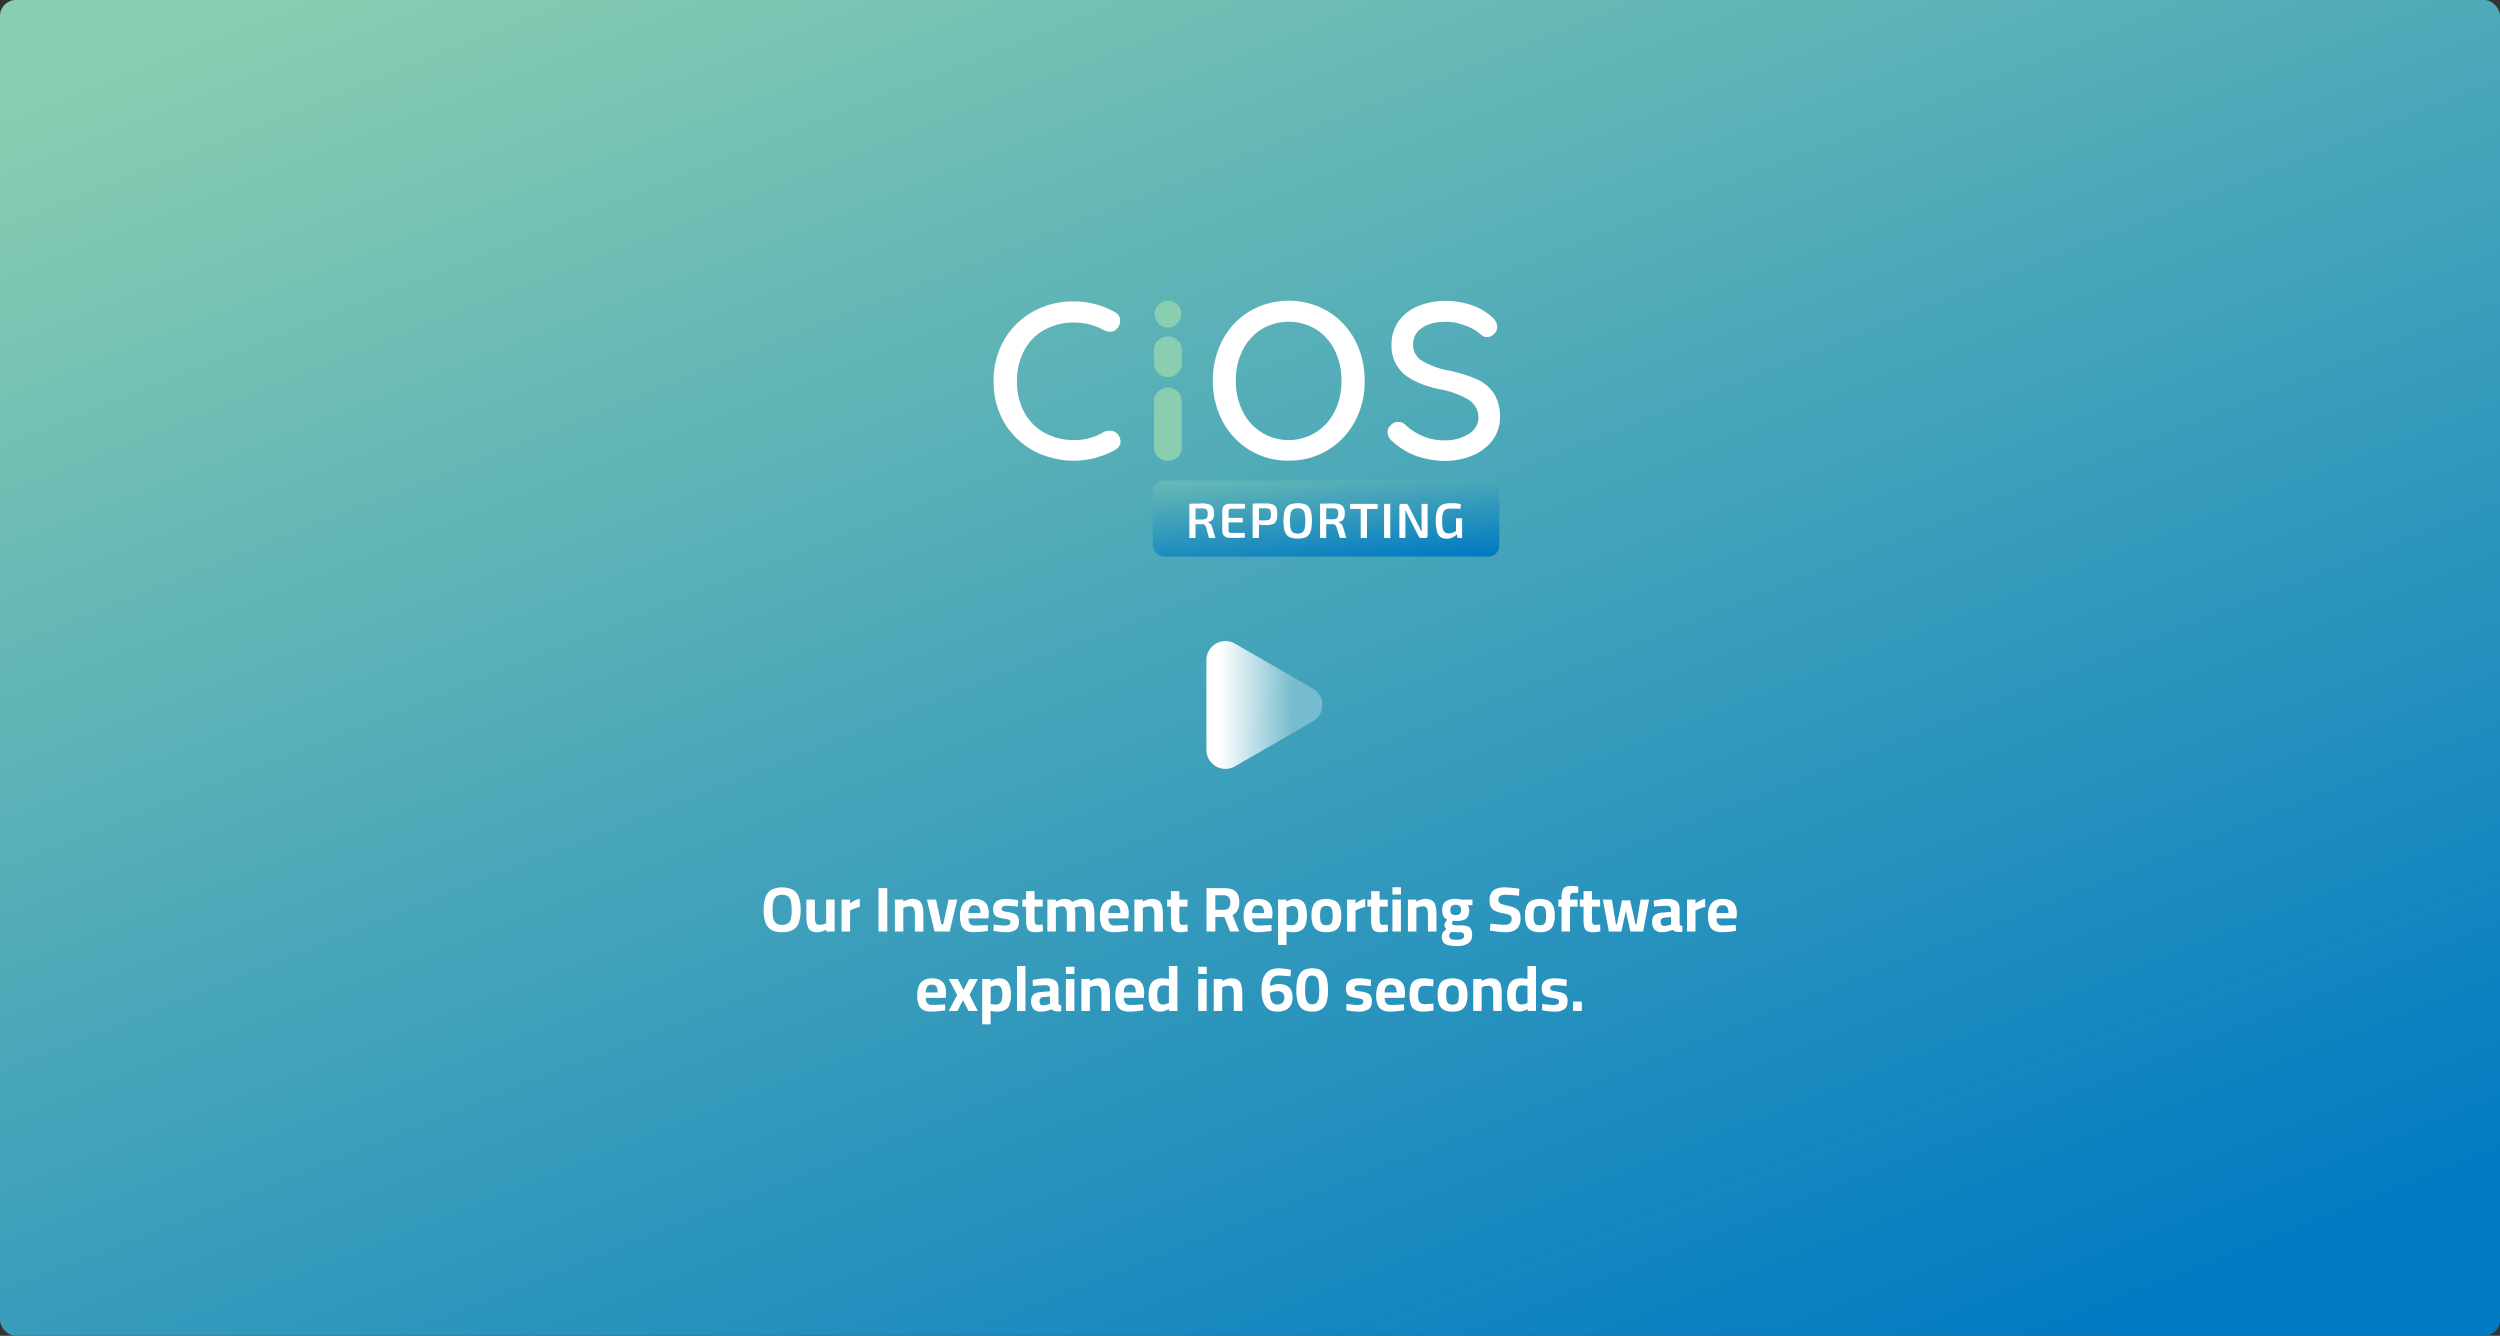 <svg xmlns="http://www.w3.org/2000/svg" xmlns:xlink="http://www.w3.org/1999/xlink" width="1574" height="841" viewBox="0 0 1574 841">
  <rect x="0" y="0" width="1574" height="841" fill="#333333" stroke="none"/>
  <defs>
    <linearGradient id="linear-gradient" x1="0.094" x2="0.842" y2="1" gradientUnits="objectBoundingBox">
      <stop offset="0" stop-color="#8aceb1"/>
      <stop offset="1" stop-color="#007ac2"/>
    </linearGradient>
    <linearGradient id="linear-gradient-2" x1="0.497" y1="12.61" x2="0.497" y2="13.696" xlink:href="#linear-gradient"/>
    <linearGradient id="linear-gradient-3" x1="0.084" y1="-0.469" x2="0.953" y2="1.556" gradientUnits="objectBoundingBox">
      <stop offset="0" stop-color="#8aceb1"/>
      <stop offset="0.76" stop-color="#007ac2"/>
    </linearGradient>
    <linearGradient id="linear-gradient-4" x1="0.5" y1="0.893" x2="0.5" y2="0.252" gradientUnits="objectBoundingBox">
      <stop offset="0" stop-color="#fff"/>
      <stop offset="1" stop-color="#fff" stop-opacity="0.29"/>
    </linearGradient>
  </defs>
  <g id="Gruppe_9364" data-name="Gruppe 9364" transform="translate(-171.951 -5952.947)">
    <g id="Gruppe_9305" data-name="Gruppe 9305">
      <rect id="Rechteck_7985" data-name="Rechteck 7985" width="1574" height="841" rx="10" transform="translate(171.951 5952.947)" fill="url(#linear-gradient)"/>
      <path id="Pfad_8247" data-name="Pfad 8247" d="M143.44,52.44a13.262,13.262,0,0,1-6.9-1.54,8.552,8.552,0,0,1-3.64-4.66,23.717,23.717,0,0,1-1.1-7.8,24.232,24.232,0,0,1,1.1-7.88,8.838,8.838,0,0,1,3.64-4.76,15.678,15.678,0,0,1,13.8,0,8.838,8.838,0,0,1,3.64,4.76,24.233,24.233,0,0,1,1.1,7.88,24.01,24.01,0,0,1-1.1,7.88,8.365,8.365,0,0,1-3.64,4.62A13.551,13.551,0,0,1,143.44,52.44Zm0-4.64a6.1,6.1,0,0,0,3.82-1.02A5.131,5.131,0,0,0,149,43.66a26.017,26.017,0,0,0,.44-5.22,25.51,25.51,0,0,0-.46-5.26,5.693,5.693,0,0,0-1.74-3.24,7.079,7.079,0,0,0-7.58,0,5.73,5.73,0,0,0-1.78,3.24,24.479,24.479,0,0,0-.48,5.26,24.394,24.394,0,0,0,.46,5.16,5.393,5.393,0,0,0,1.76,3.14A5.93,5.93,0,0,0,143.44,47.8Zm21.88,4.64a6.438,6.438,0,0,1-4.02-1.1,5.937,5.937,0,0,1-2-3.34,22.979,22.979,0,0,1-.58-5.64V31.92h5.32v10.2a20.165,20.165,0,0,0,.22,3.36,2.712,2.712,0,0,0,.9,1.76,3.178,3.178,0,0,0,1.96.52,8.13,8.13,0,0,0,2.32-.32,10.856,10.856,0,0,0,1.72-.64V31.92h5.32V52H171.2V50.76a16.577,16.577,0,0,1-2.7,1.22A9.821,9.821,0,0,1,165.32,52.44ZM180.88,52V31.92h5.32v2.36a16.042,16.042,0,0,1,1.68-1.1,19.528,19.528,0,0,1,2.18-1.08,9.312,9.312,0,0,1,2.26-.66V36.6a13.869,13.869,0,0,0-2.2.54q-1.16.38-2.18.82t-1.74.8V52Zm23.24,0V24.68h5.52V52Zm10.28,0V31.92h5.32V33.2a10.6,10.6,0,0,1,1.56-.78,16.56,16.56,0,0,1,1.94-.66,7.466,7.466,0,0,1,1.98-.28,8.079,8.079,0,0,1,4.34.98,5.357,5.357,0,0,1,2.18,3.2,22.177,22.177,0,0,1,.64,5.94V52H227V41.88a18.574,18.574,0,0,0-.24-3.34,2.993,2.993,0,0,0-.92-1.82,3.083,3.083,0,0,0-2-.56,8.492,8.492,0,0,0-1.5.14,10.01,10.01,0,0,0-1.48.38,7.524,7.524,0,0,0-1.14.48V52Zm24.96,0L234.6,31.92h5.72l3.36,15.56h1.16l3.44-15.56h5.4L248.92,52Zm24.92.44a10.521,10.521,0,0,1-5.26-1.12,6.277,6.277,0,0,1-2.78-3.4,16.713,16.713,0,0,1-.84-5.72,14.935,14.935,0,0,1,1.06-6.08,7.273,7.273,0,0,1,3.1-3.5,10.208,10.208,0,0,1,5.04-1.14q4.44,0,6.7,2.24t2.26,7.08l-.24,2.96H260.76a5.546,5.546,0,0,0,.92,3.36,3.651,3.651,0,0,0,3.04,1.12q1.24,0,2.72-.06t2.94-.14q1.46-.08,2.5-.16L273,51.6q-1,.16-2.52.36t-3.14.34Q265.72,52.44,264.28,52.44Zm-3.52-12.08h7.48a6.274,6.274,0,0,0-.86-3.8,3.343,3.343,0,0,0-2.78-1.08,3.6,3.6,0,0,0-2.86,1.12A5.7,5.7,0,0,0,260.76,40.36Zm23.56,12.08q-1.32,0-2.82-.14t-2.8-.34q-1.3-.2-2.22-.4l.16-3.96q1.04.12,2.34.28t2.56.26q1.26.1,2.06.1a8.158,8.158,0,0,0,1.98-.2,2.256,2.256,0,0,0,1.18-.66,1.986,1.986,0,0,0,.4-1.34,1.459,1.459,0,0,0-.34-1.04,2.836,2.836,0,0,0-1.28-.62,26,26,0,0,0-2.74-.54,15.732,15.732,0,0,1-3.7-.92,4.212,4.212,0,0,1-2.14-1.78,6.459,6.459,0,0,1-.68-3.22,6.214,6.214,0,0,1,1.08-3.88,5.77,5.77,0,0,1,2.88-1.98,12.719,12.719,0,0,1,3.92-.58q1.4,0,2.88.14t2.8.34q1.32.2,2.2.4l-.16,4.04q-1-.16-2.32-.3t-2.62-.22q-1.3-.08-2.18-.08a6.785,6.785,0,0,0-1.64.18,2.22,2.22,0,0,0-1.1.58,1.683,1.683,0,0,0-.38,1.2,1.333,1.333,0,0,0,.32.92,2.628,2.628,0,0,0,1.22.62,20.079,20.079,0,0,0,2.62.5,16.024,16.024,0,0,1,3.96,1,4.264,4.264,0,0,1,2.14,1.84,6.743,6.743,0,0,1,.66,3.24q0,3.64-2.14,5.1A10.768,10.768,0,0,1,284.32,52.44Zm18.8.04a8.42,8.42,0,0,1-3.56-.64,3.751,3.751,0,0,1-1.94-2.22,13.308,13.308,0,0,1-.58-4.42V36.36h-2.36V31.92h2.36V26.6h5.32v5.32h5.12v4.44h-5.12V43.8a16.421,16.421,0,0,0,.14,2.44,1.837,1.837,0,0,0,.62,1.24,2.469,2.469,0,0,0,1.48.36q.28,0,.84-.04l1.12-.08q.56-.04.92-.08l.16,4.28q-.96.16-2.3.36A15.571,15.571,0,0,1,303.12,52.48Zm7.32-.48V31.92h5.32V33.2a14.809,14.809,0,0,1,2.48-1.14,8.5,8.5,0,0,1,2.96-.58,7.65,7.65,0,0,1,3,.5,4.858,4.858,0,0,1,1.92,1.46,12.632,12.632,0,0,1,1.8-.88,17.516,17.516,0,0,1,2.36-.76,10.212,10.212,0,0,1,2.48-.32,8.153,8.153,0,0,1,4.52,1.04,5.431,5.431,0,0,1,2.16,3.26,22.787,22.787,0,0,1,.6,5.78V52h-5.32V42.04a21,21,0,0,0-.22-3.38,3.213,3.213,0,0,0-.88-1.9,2.859,2.859,0,0,0-1.98-.6,8.26,8.26,0,0,0-2.28.32,10.556,10.556,0,0,0-1.76.64,14.265,14.265,0,0,1,.3,2.16q.1,1.32.1,2.76V52h-5.32V42.12a21.7,21.7,0,0,0-.22-3.44,3.17,3.17,0,0,0-.9-1.92,2.872,2.872,0,0,0-1.96-.6,7.5,7.5,0,0,0-2.18.32,9.446,9.446,0,0,0-1.66.64V52Zm41.96.44a10.521,10.521,0,0,1-5.26-1.12,6.277,6.277,0,0,1-2.78-3.4,16.714,16.714,0,0,1-.84-5.72,14.936,14.936,0,0,1,1.06-6.08,7.273,7.273,0,0,1,3.1-3.5,10.208,10.208,0,0,1,5.04-1.14q4.44,0,6.7,2.24t2.26,7.08l-.24,2.96H348.88a5.546,5.546,0,0,0,.92,3.36,3.651,3.651,0,0,0,3.04,1.12q1.24,0,2.72-.06t2.94-.14q1.46-.08,2.5-.16l.12,3.72q-1,.16-2.52.36t-3.14.34Q353.84,52.44,352.4,52.44Zm-3.52-12.08h7.48a6.274,6.274,0,0,0-.86-3.8,3.343,3.343,0,0,0-2.78-1.08,3.6,3.6,0,0,0-2.86,1.12A5.7,5.7,0,0,0,348.88,40.36ZM365.2,52V31.92h5.32V33.2a10.6,10.6,0,0,1,1.56-.78,16.562,16.562,0,0,1,1.94-.66,7.467,7.467,0,0,1,1.98-.28,8.079,8.079,0,0,1,4.34.98,5.357,5.357,0,0,1,2.18,3.2,22.177,22.177,0,0,1,.64,5.94V52H377.8V41.88a18.574,18.574,0,0,0-.24-3.34,2.993,2.993,0,0,0-.92-1.82,3.083,3.083,0,0,0-2-.56,8.492,8.492,0,0,0-1.5.14,10.009,10.009,0,0,0-1.48.38,7.524,7.524,0,0,0-1.14.48V52Zm29.08.48a8.42,8.42,0,0,1-3.56-.64,3.751,3.751,0,0,1-1.94-2.22,13.308,13.308,0,0,1-.58-4.42V36.36h-2.36V31.92h2.36V26.6h5.32v5.32h5.12v4.44h-5.12V43.8a16.421,16.421,0,0,0,.14,2.44,1.837,1.837,0,0,0,.62,1.24,2.469,2.469,0,0,0,1.48.36q.28,0,.84-.04l1.12-.08q.56-.04.92-.08l.16,4.28q-.96.16-2.3.36A15.571,15.571,0,0,1,394.28,52.48ZM410.64,52V24.68h10.68a15.646,15.646,0,0,1,5.5.84,6.172,6.172,0,0,1,3.32,2.8,10.9,10.9,0,0,1,1.1,5.32,10.623,10.623,0,0,1-1.06,4.98,6.5,6.5,0,0,1-3.22,2.98L431.24,52h-5.8l-3.6-9.16h-5.68V52Zm5.52-13.68h5.28a4.527,4.527,0,0,0,2.44-.58,3.226,3.226,0,0,0,1.32-1.64,6.822,6.822,0,0,0,.4-2.42,4.784,4.784,0,0,0-1.04-3.36,4.225,4.225,0,0,0-3.24-1.12h-5.16Zm26.72,14.12a10.521,10.521,0,0,1-5.26-1.12,6.277,6.277,0,0,1-2.78-3.4A16.714,16.714,0,0,1,434,42.2a14.936,14.936,0,0,1,1.06-6.08,7.273,7.273,0,0,1,3.1-3.5,10.208,10.208,0,0,1,5.04-1.14q4.44,0,6.7,2.24t2.26,7.08l-.24,2.96H439.36a5.546,5.546,0,0,0,.92,3.36,3.651,3.651,0,0,0,3.04,1.12q1.24,0,2.72-.06t2.94-.14q1.46-.08,2.5-.16l.12,3.72q-1,.16-2.52.36t-3.14.34Q444.32,52.44,442.88,52.44Zm-3.52-12.08h7.48a6.274,6.274,0,0,0-.86-3.8,3.343,3.343,0,0,0-2.78-1.08,3.6,3.6,0,0,0-2.86,1.12A5.7,5.7,0,0,0,439.36,40.36Zm16.32,20.08V31.92h5.28L461,33.2a12.753,12.753,0,0,1,3.28-1.44,7.249,7.249,0,0,1,1.96-.28q4.04,0,5.8,2.58t1.76,7.82a17.46,17.46,0,0,1-.88,6.08,6.265,6.265,0,0,1-2.82,3.4,10.455,10.455,0,0,1-5.1,1.08,15.87,15.87,0,0,1-2.16-.16q-1.16-.16-1.84-.32v8.48ZM464.16,48a4.158,4.158,0,0,0,2.52-.68,3.664,3.664,0,0,0,1.3-2.06,13.468,13.468,0,0,0,.38-3.5q0-3.28-.9-4.54a2.978,2.978,0,0,0-2.58-1.26,6.28,6.28,0,0,0-1.36.16,12.068,12.068,0,0,0-1.4.4A7.8,7.8,0,0,0,461,37V47.72q.48.04,1.38.16A13.457,13.457,0,0,0,464.16,48Zm21.92,4.44a11.433,11.433,0,0,1-5.46-1.12,6.486,6.486,0,0,1-2.98-3.46,16.8,16.8,0,0,1-.92-6.06,15.149,15.149,0,0,1,.96-5.86,6.581,6.581,0,0,1,3.04-3.36,13.658,13.658,0,0,1,10.74,0,6.7,6.7,0,0,1,3.04,3.36,14.872,14.872,0,0,1,.98,5.86,16.8,16.8,0,0,1-.92,6.06,6.486,6.486,0,0,1-2.98,3.46A11.533,11.533,0,0,1,486.08,52.44Zm0-4.4a4.229,4.229,0,0,0,2.52-.62,3.218,3.218,0,0,0,1.14-2,17.645,17.645,0,0,0,.3-3.62,13.6,13.6,0,0,0-.36-3.5,3.127,3.127,0,0,0-1.2-1.86,5.38,5.38,0,0,0-4.78,0,3.089,3.089,0,0,0-1.22,1.86,13.6,13.6,0,0,0-.36,3.5,17.645,17.645,0,0,0,.3,3.62,3.218,3.218,0,0,0,1.14,2A4.229,4.229,0,0,0,486.08,48.04ZM499.12,52V31.92h5.32v2.36a16.046,16.046,0,0,1,1.68-1.1,19.528,19.528,0,0,1,2.18-1.08,9.312,9.312,0,0,1,2.26-.66V36.6a13.869,13.869,0,0,0-2.2.54q-1.16.38-2.18.82t-1.74.8V52Zm21.24.48a8.42,8.42,0,0,1-3.56-.64,3.751,3.751,0,0,1-1.94-2.22,13.308,13.308,0,0,1-.58-4.42V36.36h-2.36V31.92h2.36V26.6h5.32v5.32h5.12v4.44H519.6V43.8a16.42,16.42,0,0,0,.14,2.44,1.837,1.837,0,0,0,.62,1.24,2.469,2.469,0,0,0,1.48.36q.28,0,.84-.04l1.12-.08q.56-.04.92-.08l.16,4.28q-.96.16-2.3.36A15.572,15.572,0,0,1,520.36,52.48Zm7.32-.48V31.92H533V52Zm0-23.28V24.16h5.36v4.56ZM537.44,52V31.92h5.32V33.2a10.594,10.594,0,0,1,1.56-.78,16.562,16.562,0,0,1,1.94-.66,7.466,7.466,0,0,1,1.98-.28,8.079,8.079,0,0,1,4.34.98,5.357,5.357,0,0,1,2.18,3.2,22.179,22.179,0,0,1,.64,5.94V52h-5.36V41.88a18.577,18.577,0,0,0-.24-3.34,2.993,2.993,0,0,0-.92-1.82,3.083,3.083,0,0,0-2-.56,8.491,8.491,0,0,0-1.5.14,10.011,10.011,0,0,0-1.48.38,7.525,7.525,0,0,0-1.14.48V52Zm30.96,9.16a24.934,24.934,0,0,1-5.34-.48,5.745,5.745,0,0,1-3.22-1.74,6.365,6.365,0,0,1-.78-5.48,4.635,4.635,0,0,1,.96-1.54,12.565,12.565,0,0,1,1.66-1.48,2.759,2.759,0,0,1-.9-1.18,4.209,4.209,0,0,1-.34-1.7,3.147,3.147,0,0,1,.58-1.42,18.729,18.729,0,0,1,1.14-1.66,5.323,5.323,0,0,1-1.52-1.06,5.2,5.2,0,0,1-1.18-1.9,8.72,8.72,0,0,1-.46-3.08q0-3.8,2.18-5.38a10.481,10.481,0,0,1,6.22-1.58,17.01,17.01,0,0,1,2.24.16q1.2.16,1.92.32l6.52-.12v3.6l-3.04-.04a5.446,5.446,0,0,1,.66,1.22,4.858,4.858,0,0,1,.3,1.82,8.153,8.153,0,0,1-.94,4.28,4.86,4.86,0,0,1-2.82,2.1,16.438,16.438,0,0,1-4.76.58,8.771,8.771,0,0,1-.88-.06l-.92-.1q-.16.4-.32.9a2.755,2.755,0,0,0-.16.7.978.978,0,0,0,.34.8,2.81,2.81,0,0,0,1.4.38q1.06.1,3.22.1a16.014,16.014,0,0,1,4.54.52,3.9,3.9,0,0,1,2.42,1.84,7.871,7.871,0,0,1,.72,3.72,5.918,5.918,0,0,1-2.5,5.26A12.222,12.222,0,0,1,568.4,61.16Zm-.28-3.96a8.142,8.142,0,0,0,3.58-.58,1.987,1.987,0,0,0,1.1-1.9,2.448,2.448,0,0,0-.38-1.52,1.921,1.921,0,0,0-1.26-.62,16.065,16.065,0,0,0-2.4-.14q-.4,0-.96-.02l-1.14-.04q-.58-.02-1.04-.06t-.66-.04a4.293,4.293,0,0,0-1.2,1.1,2.461,2.461,0,0,0-.32,1.34,2.244,2.244,0,0,0,.44,1.46,2.584,2.584,0,0,0,1.46.78A12.686,12.686,0,0,0,568.12,57.2Zm-.68-15.56a3.752,3.752,0,0,0,2.62-.74,3.279,3.279,0,0,0,.78-2.46,3.352,3.352,0,0,0-.78-2.48,3.684,3.684,0,0,0-2.62-.76,3.55,3.55,0,0,0-2.54.76,3.352,3.352,0,0,0-.78,2.48,3.279,3.279,0,0,0,.78,2.46A3.614,3.614,0,0,0,567.44,41.64Zm31.32,10.8q-1.52,0-3.32-.18t-3.5-.44q-1.7-.26-2.9-.46L589.4,47q1.24.16,2.88.34t3.26.3q1.62.12,2.82.12a5.017,5.017,0,0,0,3.32-.9,3.535,3.535,0,0,0,1.04-2.82,2.446,2.446,0,0,0-1.92-2.66,21.3,21.3,0,0,0-3-.74,23.839,23.839,0,0,1-5.18-1.48,5.921,5.921,0,0,1-2.88-2.48,8.725,8.725,0,0,1-.9-4.28A8.91,8.91,0,0,1,590,27.5a6.338,6.338,0,0,1,3.32-2.54,15.317,15.317,0,0,1,5.08-.76q1.32,0,3.02.14t3.36.34q1.66.2,2.82.44l-.24,4.4q-1.2-.16-2.78-.3t-3.12-.26q-1.54-.12-2.62-.12a6.167,6.167,0,0,0-3.36.72,2.584,2.584,0,0,0-1.08,2.32,3.025,3.025,0,0,0,.48,1.84,3.349,3.349,0,0,0,1.62,1.04,28.315,28.315,0,0,0,3.14.84,32.7,32.7,0,0,1,4.02,1.12,9.014,9.014,0,0,1,2.68,1.44,4.909,4.909,0,0,1,1.5,2.16,9.823,9.823,0,0,1,.48,3.32,10.091,10.091,0,0,1-1.14,5.14,6.507,6.507,0,0,1-3.28,2.8A13.777,13.777,0,0,1,598.76,52.44Zm21.72,0a11.434,11.434,0,0,1-5.46-1.12,6.486,6.486,0,0,1-2.98-3.46,16.8,16.8,0,0,1-.92-6.06,15.148,15.148,0,0,1,.96-5.86,6.581,6.581,0,0,1,3.04-3.36,13.658,13.658,0,0,1,10.74,0,6.7,6.7,0,0,1,3.04,3.36,14.872,14.872,0,0,1,.98,5.86,16.8,16.8,0,0,1-.92,6.06,6.486,6.486,0,0,1-2.98,3.46A11.533,11.533,0,0,1,620.48,52.44Zm0-4.4a4.229,4.229,0,0,0,2.52-.62,3.218,3.218,0,0,0,1.14-2,17.643,17.643,0,0,0,.3-3.62,13.6,13.6,0,0,0-.36-3.5,3.127,3.127,0,0,0-1.2-1.86,5.38,5.38,0,0,0-4.78,0,3.089,3.089,0,0,0-1.22,1.86,13.6,13.6,0,0,0-.36,3.5,17.643,17.643,0,0,0,.3,3.62,3.218,3.218,0,0,0,1.14,2A4.229,4.229,0,0,0,620.48,48.04ZM634.16,52V36.36h-2V31.92h2V30.76a14.833,14.833,0,0,1,.54-4.48,3.8,3.8,0,0,1,1.86-2.32,7.832,7.832,0,0,1,3.56-.68q.64,0,1.54.06t1.74.14q.84.08,1.28.16l-.04,4.08q-.64,0-1.42-.02t-1.34-.02a3.091,3.091,0,0,0-1.42.28,1.554,1.554,0,0,0-.76.92,5.94,5.94,0,0,0-.22,1.84v1.2h4.8v4.44h-4.8V52Zm19.92.48a8.42,8.42,0,0,1-3.56-.64,3.751,3.751,0,0,1-1.94-2.22A13.308,13.308,0,0,1,648,45.2V36.36h-2.36V31.92H648V26.6h5.32v5.32h5.12v4.44h-5.12V43.8a16.42,16.42,0,0,0,.14,2.44,1.837,1.837,0,0,0,.62,1.24,2.469,2.469,0,0,0,1.48.36q.28,0,.84-.04l1.12-.08q.56-.04.92-.08l.16,4.28q-.96.16-2.3.36A15.572,15.572,0,0,1,654.08,52.48Zm9.88-.48-3.84-20.08h5.68l2.6,15.56h.6l3.24-15.12h5.12l3.36,15.12h.6l2.6-15.56h5.32L685.52,52h-8.04l-2.84-12.92L671.8,52Zm33.52.44a6.378,6.378,0,0,1-4.7-1.58,6.5,6.5,0,0,1-1.58-4.78,6.508,6.508,0,0,1,.8-3.5,4.58,4.58,0,0,1,2.38-1.84,13.317,13.317,0,0,1,3.86-.7l4.88-.44V38.4a2.461,2.461,0,0,0-.72-2.02,3.321,3.321,0,0,0-2.12-.58q-1.12,0-2.58.08t-2.88.2q-1.42.12-2.46.24l-.16-3.76q1.04-.24,2.5-.5t3.06-.42q1.6-.16,2.96-.16a12.374,12.374,0,0,1,4.28.64,4.935,4.935,0,0,1,2.6,2.1,7.6,7.6,0,0,1,.88,3.94v9.16a1.142,1.142,0,0,0,.6.86,3.652,3.652,0,0,0,1.2.42l-.12,3.68q-.96.04-1.88.04a8.627,8.627,0,0,1-1.56-.12,4.492,4.492,0,0,1-1.58-.48,4.622,4.622,0,0,1-1.06-.76q-.64.28-1.72.64a18.133,18.133,0,0,1-2.34.6A13.545,13.545,0,0,1,697.48,52.44Zm1.28-3.96a8.56,8.56,0,0,0,1.6-.16,16.158,16.158,0,0,0,1.58-.38,9.475,9.475,0,0,0,1.18-.42v-4.6l-4.08.36a2.766,2.766,0,0,0-1.9.78,2.727,2.727,0,0,0-.58,1.86,2.948,2.948,0,0,0,.54,1.88A1.991,1.991,0,0,0,698.76,48.48ZM713.16,52V31.92h5.32v2.36a16.039,16.039,0,0,1,1.68-1.1,19.528,19.528,0,0,1,2.18-1.08,9.312,9.312,0,0,1,2.26-.66V36.6a13.868,13.868,0,0,0-2.2.54q-1.16.38-2.18.82t-1.74.8V52Zm22.08.44a10.521,10.521,0,0,1-5.26-1.12,6.277,6.277,0,0,1-2.78-3.4,16.714,16.714,0,0,1-.84-5.72,14.936,14.936,0,0,1,1.06-6.08,7.273,7.273,0,0,1,3.1-3.5,10.209,10.209,0,0,1,5.04-1.14q4.44,0,6.7,2.24t2.26,7.08l-.24,2.96H731.72a5.546,5.546,0,0,0,.92,3.36,3.651,3.651,0,0,0,3.04,1.12q1.24,0,2.72-.06t2.94-.14q1.46-.08,2.5-.16l.12,3.72q-1,.16-2.52.36t-3.14.34Q736.68,52.44,735.24,52.44Zm-3.52-12.08h7.48a6.274,6.274,0,0,0-.86-3.8,3.343,3.343,0,0,0-2.78-1.08,3.6,3.6,0,0,0-2.86,1.12A5.7,5.7,0,0,0,731.72,40.36ZM237.38,102.44a10.521,10.521,0,0,1-5.26-1.12,6.277,6.277,0,0,1-2.78-3.4,16.714,16.714,0,0,1-.84-5.72,14.936,14.936,0,0,1,1.06-6.08,7.273,7.273,0,0,1,3.1-3.5,10.208,10.208,0,0,1,5.04-1.14q4.44,0,6.7,2.24t2.26,7.08l-.24,2.96H233.86a5.546,5.546,0,0,0,.92,3.36,3.651,3.651,0,0,0,3.04,1.12q1.24,0,2.72-.06t2.94-.14q1.46-.08,2.5-.16l.12,3.72q-1,.16-2.52.36t-3.14.34Q238.82,102.44,237.38,102.44Zm-3.52-12.08h7.48a6.274,6.274,0,0,0-.86-3.8,3.343,3.343,0,0,0-2.78-1.08,3.6,3.6,0,0,0-2.86,1.12A5.7,5.7,0,0,0,233.86,90.36ZM248.3,102l5.36-10L248.3,81.92h5.76l3.56,6.96,3.6-6.96h5.44l-5.24,9.96,5.2,10.12h-5.8l-3.56-6.72L253.82,102Zm21.08,8.44V81.92h5.28l.04,1.28a12.753,12.753,0,0,1,3.28-1.44,7.249,7.249,0,0,1,1.96-.28q4.04,0,5.8,2.58t1.76,7.82a17.46,17.46,0,0,1-.88,6.08,6.265,6.265,0,0,1-2.82,3.4,10.455,10.455,0,0,1-5.1,1.08,15.87,15.87,0,0,1-2.16-.16q-1.16-.16-1.84-.32v8.48ZM277.86,98a4.158,4.158,0,0,0,2.52-.68,3.664,3.664,0,0,0,1.3-2.06,13.468,13.468,0,0,0,.38-3.5q0-3.28-.9-4.54a2.978,2.978,0,0,0-2.58-1.26,6.28,6.28,0,0,0-1.36.16,12.067,12.067,0,0,0-1.4.4,7.8,7.8,0,0,0-1.12.48V97.72q.48.04,1.38.16A13.456,13.456,0,0,0,277.86,98Zm13.44,4V73.72h5.32V102Zm15.12.44a6.378,6.378,0,0,1-4.7-1.58,8.035,8.035,0,0,1-.78-8.28,4.58,4.58,0,0,1,2.38-1.84,13.318,13.318,0,0,1,3.86-.7l4.88-.44V88.4a2.461,2.461,0,0,0-.72-2.02,3.321,3.321,0,0,0-2.12-.58q-1.12,0-2.58.08t-2.88.2q-1.42.12-2.46.24l-.16-3.76q1.04-.24,2.5-.5t3.06-.42q1.6-.16,2.96-.16a12.373,12.373,0,0,1,4.28.64,4.935,4.935,0,0,1,2.6,2.1,7.6,7.6,0,0,1,.88,3.94v9.16a1.142,1.142,0,0,0,.6.86,3.651,3.651,0,0,0,1.2.42l-.12,3.68q-.96.04-1.88.04a8.627,8.627,0,0,1-1.56-.12,4.492,4.492,0,0,1-1.58-.48,4.622,4.622,0,0,1-1.06-.76q-.64.28-1.72.64a18.133,18.133,0,0,1-2.34.6A13.545,13.545,0,0,1,306.42,102.44Zm1.28-3.96a8.559,8.559,0,0,0,1.6-.16,16.156,16.156,0,0,0,1.58-.38,9.473,9.473,0,0,0,1.18-.42v-4.6l-4.08.36a2.765,2.765,0,0,0-1.9.78,2.727,2.727,0,0,0-.58,1.86,2.948,2.948,0,0,0,.54,1.88A1.991,1.991,0,0,0,307.7,98.48ZM322.1,102V81.92h5.32V102Zm0-23.28V74.16h5.36v4.56ZM331.86,102V81.92h5.32V83.2a10.6,10.6,0,0,1,1.56-.78,16.561,16.561,0,0,1,1.94-.66,7.466,7.466,0,0,1,1.98-.28,8.079,8.079,0,0,1,4.34.98,5.357,5.357,0,0,1,2.18,3.2,22.177,22.177,0,0,1,.64,5.94V102h-5.36V91.88a18.574,18.574,0,0,0-.24-3.34,2.993,2.993,0,0,0-.92-1.82,3.083,3.083,0,0,0-2-.56,8.492,8.492,0,0,0-1.5.14,10.009,10.009,0,0,0-1.48.38,7.523,7.523,0,0,0-1.14.48V102Zm30.24.44a10.521,10.521,0,0,1-5.26-1.12,6.277,6.277,0,0,1-2.78-3.4,16.714,16.714,0,0,1-.84-5.72,14.936,14.936,0,0,1,1.06-6.08,7.273,7.273,0,0,1,3.1-3.5,10.208,10.208,0,0,1,5.04-1.14q4.44,0,6.7,2.24t2.26,7.08l-.24,2.96H358.58a5.546,5.546,0,0,0,.92,3.36,3.651,3.651,0,0,0,3.04,1.12q1.24,0,2.72-.06t2.94-.14q1.46-.08,2.5-.16l.12,3.72q-1,.16-2.52.36t-3.14.34Q363.54,102.44,362.1,102.44Zm-3.52-12.08h7.48a6.274,6.274,0,0,0-.86-3.8,3.343,3.343,0,0,0-2.78-1.08,3.6,3.6,0,0,0-2.86,1.12A5.7,5.7,0,0,0,358.58,90.36Zm23.08,12.08a9.663,9.663,0,0,1-2.64-.34,5.716,5.716,0,0,1-2.1-1.08,6.079,6.079,0,0,1-1.52-1.94,10.587,10.587,0,0,1-.94-2.94,22.686,22.686,0,0,1-.32-4.06,17.053,17.053,0,0,1,.86-5.8,6.943,6.943,0,0,1,2.74-3.58,9.071,9.071,0,0,1,5-1.22,20.121,20.121,0,0,1,2.18.14q1.26.14,2.02.26V73.72h5.36V102h-5.28l-.04-1.16a13.971,13.971,0,0,1-1.46.7,13.815,13.815,0,0,1-1.9.64A7.77,7.77,0,0,1,381.66,102.44Zm1.36-4.48a6.894,6.894,0,0,0,1.46-.16,13.347,13.347,0,0,0,1.4-.38,8.331,8.331,0,0,0,1.06-.42V86.24a8.528,8.528,0,0,0-.96-.14q-.6-.06-1.24-.12t-1.16-.06a3.665,3.665,0,0,0-2.42.72,3.941,3.941,0,0,0-1.22,2.1,13.4,13.4,0,0,0-.36,3.34,14.219,14.219,0,0,0,.24,2.86,4.924,4.924,0,0,0,.7,1.8,2.627,2.627,0,0,0,1.1.94A3.455,3.455,0,0,0,383.02,97.96Zm22.4,4.04V81.92h5.32V102Zm0-23.28V74.16h5.36v4.56ZM415.18,102V81.92h5.32V83.2a10.6,10.6,0,0,1,1.56-.78,16.561,16.561,0,0,1,1.94-.66,7.466,7.466,0,0,1,1.98-.28,8.079,8.079,0,0,1,4.34.98,5.357,5.357,0,0,1,2.18,3.2,22.177,22.177,0,0,1,.64,5.94V102h-5.36V91.88a18.574,18.574,0,0,0-.24-3.34,2.993,2.993,0,0,0-.92-1.82,3.083,3.083,0,0,0-2-.56,8.492,8.492,0,0,0-1.5.14,10.009,10.009,0,0,0-1.48.38,7.523,7.523,0,0,0-1.14.48V102Zm40.04.44q-5.16,0-7.56-3.56t-2.4-10.04a22.943,22.943,0,0,1,.78-6.46,10.8,10.8,0,0,1,2.2-4.2,8.362,8.362,0,0,1,3.38-2.3,12.444,12.444,0,0,1,4.32-.72,24.907,24.907,0,0,1,2.7.16q1.46.16,2.86.38t2.36.42l-.44,4.12-2.1-.2q-1.26-.12-2.62-.22t-2.6-.1a4.911,4.911,0,0,0-4.08,1.7,7.951,7.951,0,0,0-1.44,4.86q.4-.12,1.02-.3t1.36-.4a14.436,14.436,0,0,1,1.5-.36,7.961,7.961,0,0,1,1.44-.14q4.44,0,6.66,2.06t2.22,6.46a9.53,9.53,0,0,1-1.16,4.92,7.249,7.249,0,0,1-3.28,2.94A12.137,12.137,0,0,1,455.22,102.44Zm0-4.48a4.386,4.386,0,0,0,3.3-1.14,4.449,4.449,0,0,0,1.1-3.22,3.858,3.858,0,0,0-1.12-3.06,4.646,4.646,0,0,0-3.16-.98,10.278,10.278,0,0,0-1.76.16,12.485,12.485,0,0,0-1.72.42,12.274,12.274,0,0,0-1.32.5,15.975,15.975,0,0,0,.48,3.78,5.271,5.271,0,0,0,1.46,2.6A3.885,3.885,0,0,0,455.22,97.96Zm21.96,4.48a12.72,12.72,0,0,1-4.44-.7,6.869,6.869,0,0,1-3.1-2.28,10.908,10.908,0,0,1-1.84-4.14,27.128,27.128,0,0,1-.62-6.28,29.386,29.386,0,0,1,.62-6.52,11.145,11.145,0,0,1,1.86-4.3,7.044,7.044,0,0,1,3.1-2.34,12.109,12.109,0,0,1,4.38-.72,12.526,12.526,0,0,1,4.48.72,6.9,6.9,0,0,1,3.1,2.34,10.916,10.916,0,0,1,1.8,4.28,31.281,31.281,0,0,1,.58,6.54,23.769,23.769,0,0,1-1.06,7.86,7.73,7.73,0,0,1-3.26,4.24A10.879,10.879,0,0,1,477.18,102.44Zm0-4.64a4.578,4.578,0,0,0,1.94-.38,3.163,3.163,0,0,0,1.38-1.34,7.678,7.678,0,0,0,.82-2.68,30.068,30.068,0,0,0,.26-4.36,33.248,33.248,0,0,0-.26-4.6,9.268,9.268,0,0,0-.78-2.82,3.115,3.115,0,0,0-1.36-1.44,4.972,4.972,0,0,0-4,0,3.234,3.234,0,0,0-1.38,1.42,8.939,8.939,0,0,0-.82,2.82,31.661,31.661,0,0,0-.28,4.66,26.119,26.119,0,0,0,.3,4.36,7.968,7.968,0,0,0,.86,2.66,3.185,3.185,0,0,0,1.38,1.32A4.578,4.578,0,0,0,477.18,97.8Zm29.28,4.64q-1.32,0-2.82-.14t-2.8-.34q-1.3-.2-2.22-.4l.16-3.96q1.04.12,2.34.28t2.56.26q1.26.1,2.06.1a8.159,8.159,0,0,0,1.98-.2,2.256,2.256,0,0,0,1.18-.66,1.986,1.986,0,0,0,.4-1.34,1.459,1.459,0,0,0-.34-1.04,2.836,2.836,0,0,0-1.28-.62,26,26,0,0,0-2.74-.54,15.731,15.731,0,0,1-3.7-.92,4.212,4.212,0,0,1-2.14-1.78,6.459,6.459,0,0,1-.68-3.22,6.214,6.214,0,0,1,1.08-3.88,5.77,5.77,0,0,1,2.88-1.98,12.719,12.719,0,0,1,3.92-.58q1.4,0,2.88.14t2.8.34q1.32.2,2.2.4l-.16,4.04q-1-.16-2.32-.3t-2.62-.22q-1.3-.08-2.18-.08a6.785,6.785,0,0,0-1.64.18,2.22,2.22,0,0,0-1.1.58,1.683,1.683,0,0,0-.38,1.2,1.333,1.333,0,0,0,.32.92,2.628,2.628,0,0,0,1.22.62,20.08,20.08,0,0,0,2.62.5,16.024,16.024,0,0,1,3.96,1,4.264,4.264,0,0,1,2.14,1.84,6.743,6.743,0,0,1,.66,3.24q0,3.64-2.14,5.1A10.768,10.768,0,0,1,506.46,102.44Zm19.88,0a10.521,10.521,0,0,1-5.26-1.12,6.277,6.277,0,0,1-2.78-3.4,16.714,16.714,0,0,1-.84-5.72,14.936,14.936,0,0,1,1.06-6.08,7.273,7.273,0,0,1,3.1-3.5,10.209,10.209,0,0,1,5.04-1.14q4.44,0,6.7,2.24t2.26,7.08l-.24,2.96H522.82a5.546,5.546,0,0,0,.92,3.36,3.651,3.651,0,0,0,3.04,1.12q1.24,0,2.72-.06t2.94-.14q1.46-.08,2.5-.16l.12,3.72q-1,.16-2.52.36t-3.14.34Q527.78,102.44,526.34,102.44Zm-3.52-12.08h7.48a6.274,6.274,0,0,0-.86-3.8,3.343,3.343,0,0,0-2.78-1.08,3.6,3.6,0,0,0-2.86,1.12A5.7,5.7,0,0,0,522.82,90.36Zm24.52,12.08a11.324,11.324,0,0,1-5.38-1.06,5.769,5.769,0,0,1-2.72-3.42,20.246,20.246,0,0,1-.78-6.2,17.083,17.083,0,0,1,.88-6.06,5.791,5.791,0,0,1,2.86-3.24,11.723,11.723,0,0,1,5.18-.98,18.692,18.692,0,0,1,1.96.12q1.12.12,2.26.3t1.94.34l-.2,4.28q-.76-.08-1.72-.14t-1.86-.12q-.9-.06-1.46-.06a5.634,5.634,0,0,0-2.7.54,2.885,2.885,0,0,0-1.36,1.76,11.3,11.3,0,0,0-.38,3.26,13.842,13.842,0,0,0,.36,3.52,2.975,2.975,0,0,0,1.3,1.88,5.525,5.525,0,0,0,2.78.56q.56,0,1.48-.06t1.9-.14q.98-.08,1.74-.12l.16,4.28q-.8.16-1.92.34t-2.26.3A19.85,19.85,0,0,1,547.34,102.44Zm18.16,0a11.434,11.434,0,0,1-5.46-1.12,6.486,6.486,0,0,1-2.98-3.46,16.8,16.8,0,0,1-.92-6.06,15.148,15.148,0,0,1,.96-5.86,6.581,6.581,0,0,1,3.04-3.36,13.658,13.658,0,0,1,10.74,0,6.7,6.7,0,0,1,3.04,3.36,14.872,14.872,0,0,1,.98,5.86,16.8,16.8,0,0,1-.92,6.06,6.486,6.486,0,0,1-2.98,3.46A11.533,11.533,0,0,1,565.5,102.44Zm0-4.4a4.229,4.229,0,0,0,2.52-.62,3.218,3.218,0,0,0,1.14-2,17.643,17.643,0,0,0,.3-3.62,13.6,13.6,0,0,0-.36-3.5,3.127,3.127,0,0,0-1.2-1.86,5.38,5.38,0,0,0-4.78,0,3.089,3.089,0,0,0-1.22,1.86,13.6,13.6,0,0,0-.36,3.5,17.643,17.643,0,0,0,.3,3.62,3.218,3.218,0,0,0,1.14,2A4.229,4.229,0,0,0,565.5,98.04ZM578.54,102V81.92h5.32V83.2a10.594,10.594,0,0,1,1.56-.78,16.561,16.561,0,0,1,1.94-.66,7.466,7.466,0,0,1,1.98-.28,8.079,8.079,0,0,1,4.34.98,5.357,5.357,0,0,1,2.18,3.2,22.179,22.179,0,0,1,.64,5.94V102h-5.36V91.88a18.577,18.577,0,0,0-.24-3.34,2.993,2.993,0,0,0-.92-1.82,3.083,3.083,0,0,0-2-.56,8.492,8.492,0,0,0-1.5.14,10.011,10.011,0,0,0-1.48.38,7.525,7.525,0,0,0-1.14.48V102Zm28.88.44a9.663,9.663,0,0,1-2.64-.34,5.717,5.717,0,0,1-2.1-1.08,6.079,6.079,0,0,1-1.52-1.94,10.588,10.588,0,0,1-.94-2.94,22.689,22.689,0,0,1-.32-4.06,17.053,17.053,0,0,1,.86-5.8,6.943,6.943,0,0,1,2.74-3.58,9.071,9.071,0,0,1,5-1.22,20.12,20.12,0,0,1,2.18.14q1.26.14,2.02.26V73.72h5.36V102h-5.28l-.04-1.16a13.978,13.978,0,0,1-1.46.7,13.816,13.816,0,0,1-1.9.64A7.771,7.771,0,0,1,607.42,102.44Zm1.36-4.48a6.9,6.9,0,0,0,1.46-.16,13.345,13.345,0,0,0,1.4-.38A8.331,8.331,0,0,0,612.7,97V86.24a8.529,8.529,0,0,0-.96-.14q-.6-.06-1.24-.12t-1.16-.06a3.665,3.665,0,0,0-2.42.72,3.94,3.94,0,0,0-1.22,2.1,13.4,13.4,0,0,0-.36,3.34,14.221,14.221,0,0,0,.24,2.86,4.923,4.923,0,0,0,.7,1.8,2.627,2.627,0,0,0,1.1.94A3.455,3.455,0,0,0,608.78,97.96Zm20.92,4.48q-1.32,0-2.82-.14t-2.8-.34q-1.3-.2-2.22-.4l.16-3.96q1.04.12,2.34.28t2.56.26q1.26.1,2.06.1a8.159,8.159,0,0,0,1.98-.2,2.256,2.256,0,0,0,1.18-.66,1.986,1.986,0,0,0,.4-1.34A1.458,1.458,0,0,0,632.2,95a2.836,2.836,0,0,0-1.28-.62,25.994,25.994,0,0,0-2.74-.54,15.731,15.731,0,0,1-3.7-.92,4.212,4.212,0,0,1-2.14-1.78,6.459,6.459,0,0,1-.68-3.22,6.214,6.214,0,0,1,1.08-3.88,5.77,5.77,0,0,1,2.88-1.98,12.719,12.719,0,0,1,3.92-.58q1.4,0,2.88.14t2.8.34q1.32.2,2.2.4l-.16,4.04q-1-.16-2.32-.3t-2.62-.22q-1.3-.08-2.18-.08a6.786,6.786,0,0,0-1.64.18,2.22,2.22,0,0,0-1.1.58,1.683,1.683,0,0,0-.38,1.2,1.333,1.333,0,0,0,.32.92,2.628,2.628,0,0,0,1.22.62,20.08,20.08,0,0,0,2.62.5,16.023,16.023,0,0,1,3.96,1,4.264,4.264,0,0,1,2.14,1.84,6.743,6.743,0,0,1,.66,3.24q0,3.64-2.14,5.1A10.768,10.768,0,0,1,629.7,102.44Zm11.64-.44V96.08h5.56V102Z" transform="translate(520.951 6487.424)" fill="#fff"/>
      <g id="Fincite_Brand_CIOS.Reporting_Logo_SVG" data-name="Fincite Brand_CIOS.Reporting Logo SVG" transform="translate(797.53 6142.262)">
        <path id="Pfad_7757" data-name="Pfad 7757" d="M79.641,12.415A7.273,7.273,0,0,1,77.91,17.08,5.317,5.317,0,0,1,73.2,19.26a7.762,7.762,0,0,1-3.748-.937,38.2,38.2,0,0,0-18.865-4.787A37.24,37.24,0,0,0,31.848,18.2a31.536,31.536,0,0,0-12.61,12.957,39.726,39.726,0,0,0-4.523,19.129,39.726,39.726,0,0,0,4.686,19.9A32.106,32.106,0,0,0,32.215,83.025,37.872,37.872,0,0,0,50.55,87.507a35.447,35.447,0,0,0,18.865-5.113,7.64,7.64,0,0,1,3.748-.774,6.234,6.234,0,0,1,5.012,2.3,7.578,7.578,0,0,1,1.732,4.461,5.236,5.236,0,0,1-.917,3.056,7.823,7.823,0,0,1-2.506,2.3,58.529,58.529,0,0,1-12.325,4.93A50.746,50.746,0,0,1,50.713,100.5a54.027,54.027,0,0,1-25.3-6.112,48.262,48.262,0,0,1-18.559-17.6A50.93,50.93,0,0,1,.007,50.124,50.462,50.462,0,0,1,6.546,24.618,47.487,47.487,0,0,1,24.657,6.711,51.562,51.562,0,0,1,50.428.233,52.214,52.214,0,0,1,76.2,6.894a5.888,5.888,0,0,1,3.443,5.521Z" transform="translate(0 0.236)" fill="#fff"/>
        <path id="Pfad_7758" data-name="Pfad 7758" d="M157.2,75.968A46.286,46.286,0,0,1,115.535,100.7a45.98,45.98,0,0,1-24.65-6.662,47.121,47.121,0,0,1-17.011-18.07A54.047,54.047,0,0,1,67.762,50.36a54.068,54.068,0,0,1,6.112-25.628A46.408,46.408,0,0,1,90.884,6.662a48.893,48.893,0,0,1,49.28,0A47.019,47.019,0,0,1,157.2,24.732a54.068,54.068,0,0,1,6.112,25.628A51.989,51.989,0,0,1,157.2,75.968ZM144.524,31.333a32.127,32.127,0,0,0-11.857-13.3,33.268,33.268,0,0,0-34.388,0,33.166,33.166,0,0,0-11.857,13.3,42.089,42.089,0,0,0-4.217,19.129A42.782,42.782,0,0,0,86.423,69.49a32.372,32.372,0,0,0,11.857,13.3,32.229,32.229,0,0,0,46.245-13.3,42.272,42.272,0,0,0,4.217-19.028,42.782,42.782,0,0,0-4.217-19.129Z" transform="translate(70.286)" fill="#fff"/>
        <path id="Pfad_7759" data-name="Pfad 7759" d="M139.861,97.726a44.982,44.982,0,0,1-15.116-9.249,7.273,7.273,0,0,1-2.974-5.725,5.6,5.6,0,0,1,2.037-4.462,5.847,5.847,0,0,1,4.706-2.037,5.623,5.623,0,0,1,4.074,1.528,38.382,38.382,0,0,0,11.714,7.6,34.632,34.632,0,0,0,13.568,2.485,27.3,27.3,0,0,0,14.994-4.074,12.223,12.223,0,0,0,6.112-10.186,13.466,13.466,0,0,0-6.112-11.245A54.352,54.352,0,0,0,154.529,55.7q-14.576-3.056-22.511-9.6a23.244,23.244,0,0,1-7.782-18.539,24.732,24.732,0,0,1,4.339-14.546A27.849,27.849,0,0,1,140.8,3.4,44.818,44.818,0,0,1,158.318.062a49.545,49.545,0,0,1,16.542,2.771,34.633,34.633,0,0,1,12.57,7.415,7.864,7.864,0,0,1,3.28,6.112,6.112,6.112,0,0,1-1.854,4.462,6.377,6.377,0,0,1-4.523,2.037,4.971,4.971,0,0,1-3.26-1.059,29.193,29.193,0,0,0-10.186-6.112,33.635,33.635,0,0,0-12.509-2.465c-6.234,0-11.368,1.222-14.994,3.891A11.775,11.775,0,0,0,137.8,27.3a11.653,11.653,0,0,0,5.582,10.471,52.154,52.154,0,0,0,16.542,6.112A84.341,84.341,0,0,1,177.916,49.4a24.9,24.9,0,0,1,10.756,8.964,27.034,27.034,0,0,1,3.85,14.912A24,24,0,0,1,188,87.54a29.54,29.54,0,0,1-12.488,9.717A42.985,42.985,0,0,1,158.2,100.8,56.289,56.289,0,0,1,139.861,97.726Z" transform="translate(126.307 0.061)" fill="#fff"/>
        <path id="Pfad_7760" data-name="Pfad 7760" d="M64.556,45.573a8.658,8.658,0,0,1-6.376,2.465,8.291,8.291,0,0,1-6.112-2.465,7.7,7.7,0,0,1-2.485-5.847V30.9a7.68,7.68,0,0,1,2.485-5.867,8.353,8.353,0,0,1,6.112-2.445,8.271,8.271,0,0,1,6.376,2.445A7.7,7.7,0,0,1,67.041,30.9v8.882a7.334,7.334,0,0,1-2.485,5.786Zm2.18-37.261A8.414,8.414,0,1,1,58.363,0a8.312,8.312,0,0,1,8.373,8.312Zm-2.18,89.923a8.821,8.821,0,0,1-6.376,2.648,8.769,8.769,0,0,1-8.6-8.964V63.663a8.536,8.536,0,0,1,2.485-6.315A8.434,8.434,0,0,1,58.18,54.72a8.312,8.312,0,0,1,6.376,2.628,8.454,8.454,0,0,1,2.485,6.315V91.919A8.373,8.373,0,0,1,64.556,98.235Z" transform="translate(51.429 0)" fill="url(#linear-gradient-2)"/>
        <rect id="Rechteck_8490" data-name="Rechteck 8490" width="218.247" height="47.854" rx="7.01" transform="translate(100.176 113.27)" fill="url(#linear-gradient-3)"/>
        <path id="Pfad_7761" data-name="Pfad 7761" d="M68.466,62.654a13.669,13.669,0,0,1,4.38.57,4.278,4.278,0,0,1,2.465,1.895,7.884,7.884,0,0,1,.774,3.81,8.537,8.537,0,0,1-.407,2.771,3.749,3.749,0,0,1-1.283,1.793,4.951,4.951,0,0,1-2.4.856v.163A3.911,3.911,0,0,1,74.17,76a4.624,4.624,0,0,1,.733,1.691l2.037,6.7H72.867L71.074,77.77a3.117,3.117,0,0,0-.937-1.569,2.689,2.689,0,0,0-1.65-.448h-7.68V72.8h7.477a7.048,7.048,0,0,0,2.241-.326,1.874,1.874,0,0,0,1.222-1.161,5.48,5.48,0,0,0,.346-2.159,5.318,5.318,0,0,0-.346-2.037,2.037,2.037,0,0,0-1.161-1.039,7.213,7.213,0,0,0-2.241-.285H60.908l-.448-2.852,2.384-.183h2.424Zm-4.074.285V84.391H60.521V62.939Z" transform="translate(62.716 64.978)" fill="#fff"/>
        <path id="Pfad_7762" data-name="Pfad 7762" d="M75.132,62.763h6.743c1.12,0,2.159.1,3.137.183l-.183,2.893h-8.5a1.772,1.772,0,0,0-1.3.428,2.037,2.037,0,0,0-.428,1.385V79.346a1.894,1.894,0,0,0,.428,1.365,1.772,1.772,0,0,0,1.3.428h8.5l.183,2.893c-.978,0-2.037.143-3.137.183H75.132a4.625,4.625,0,0,1-3.219-1.12,3.932,3.932,0,0,1-1.243-2.974V66.837a4.074,4.074,0,0,1,1.243-2.974A4.6,4.6,0,0,1,75.132,62.763Zm-3.789,8.862H83.566v2.852H71.343Z" transform="translate(73.306 65.093)" fill="#fff"/>
        <path id="Pfad_7763" data-name="Pfad 7763" d="M88.1,62.66a13.3,13.3,0,0,1,4.5.611,4.074,4.074,0,0,1,2.343,2.037,10.186,10.186,0,0,1,.611,4.176,10.532,10.532,0,0,1-.672,4.2,3.85,3.85,0,0,1-2.221,2.037,12.1,12.1,0,0,1-4.074.591,23.732,23.732,0,0,1-2.73-.1c-.876-.1-1.67-.143-2.424-.244s-1.365-.2-1.895-.326a6.644,6.644,0,0,1-1.1-.285l.1-2.037h7.477a6.743,6.743,0,0,0,2.119-.285,2.037,2.037,0,0,0,1.141-1.141,8.658,8.658,0,0,0,0-4.706,2.037,2.037,0,0,0-1.141-1.141,5.786,5.786,0,0,0-2.18-.326H80.5l-.448-2.893,2.384-.183h2.424Zm-4.074.285V84.4H80.05V62.946Z" transform="translate(83.035 64.972)" fill="#fff"/>
        <path id="Pfad_7764" data-name="Pfad 7764" d="M98.463,62.592a14.26,14.26,0,0,1,4.258.55,5.561,5.561,0,0,1,2.771,1.813A8.312,8.312,0,0,1,107,68.378a29.377,29.377,0,0,1,0,10.675,8.271,8.271,0,0,1-1.508,3.443,5.745,5.745,0,0,1-2.771,1.834,14.973,14.973,0,0,1-4.258.53,14.668,14.668,0,0,1-4.074-.53A5.888,5.888,0,0,1,91.6,82.5a8.149,8.149,0,0,1-1.548-3.443,30.557,30.557,0,0,1,0-10.675A8.149,8.149,0,0,1,91.6,64.955a5.725,5.725,0,0,1,2.791-1.813A13.934,13.934,0,0,1,98.463,62.592Zm0,3.178a4.991,4.991,0,0,0-2.893.733,4.074,4.074,0,0,0-1.507,2.445,26.891,26.891,0,0,0,0,9.555,4.074,4.074,0,0,0,1.507,2.465,4.991,4.991,0,0,0,2.893.733,5.154,5.154,0,0,0,2.954-.733A4.074,4.074,0,0,0,102.9,78.5a25.689,25.689,0,0,0,0-9.555,4.074,4.074,0,0,0-1.487-2.445A5.154,5.154,0,0,0,98.463,65.77Z" transform="translate(92.92 64.918)" fill="#fff"/>
        <path id="Pfad_7765" data-name="Pfad 7765" d="M108.928,62.654a13.812,13.812,0,0,1,4.4.57,4.074,4.074,0,0,1,2.445,1.895,7.885,7.885,0,0,1,.774,3.81,8.537,8.537,0,0,1-.407,2.771,3.484,3.484,0,0,1-1.283,1.793,4.869,4.869,0,0,1-2.4.856v.163a3.545,3.545,0,0,1,1.121.489,3.749,3.749,0,0,1,1.059,1,4.992,4.992,0,0,1,.835,1.63l2.037,6.7h-4.074l-2.037-6.56a3.117,3.117,0,0,0-.937-1.569,2.628,2.628,0,0,0-1.63-.448h-5.949l-1.671-.163V72.636h7.5a7.007,7.007,0,0,0,2.221-.326,1.874,1.874,0,0,0,1.161-1.059,5.135,5.135,0,0,0,.346-2.159,4.99,4.99,0,0,0-.346-2.037,2.037,2.037,0,0,0-1.161-1.039,7.171,7.171,0,0,0-2.221-.285h-7.456l-.448-2.852,2.445-.122h2.424Zm-4.074.285V84.391h-3.871V62.939Z" transform="translate(104.558 64.978)" fill="#fff"/>
        <path id="Pfad_7766" data-name="Pfad 7766" d="M127.527,62.79v3.178H110.15V62.79Zm-6.723,0V84.242h-3.932V62.79Z" transform="translate(114.256 65.127)" fill="#fff"/>
        <path id="Pfad_7767" data-name="Pfad 7767" d="M124.6,62.79V84.242H120.67V62.79Z" transform="translate(125.167 65.127)" fill="#fff"/>
        <path id="Pfad_7768" data-name="Pfad 7768" d="M143.193,62.8V82.8a1.283,1.283,0,0,1-1.446,1.446h-2.669a1.426,1.426,0,0,1-1-.285,2.4,2.4,0,0,1-.632-.9l-6.58-12.936c-.224-.448-.469-.957-.713-1.508a16.67,16.67,0,0,1-.57-1.569h-.407V84.248h-3.769V64.263a1.283,1.283,0,0,1,1.446-1.467h2.608a1.63,1.63,0,0,1,1.019.285,2.974,2.974,0,0,1,.632.9l6.376,12.59c.244.469.509.978.774,1.548s.509,1.141.733,1.732h.469a10.114,10.114,0,0,0-.1-1.772,9.373,9.373,0,0,1,0-1.691V62.8Z" transform="translate(130.065 65.121)" fill="#fff"/>
        <path id="Pfad_7769" data-name="Pfad 7769" d="M146.028,62.6h2.4a11.745,11.745,0,0,1,2.037.224,16.3,16.3,0,0,1,2.037.428l-.346,2.872L150.122,66h-4.074a9.066,9.066,0,0,0-2.547.306,2.975,2.975,0,0,0-1.65,1.141,5.663,5.663,0,0,0-.9,2.384,21.813,21.813,0,0,0-.285,4.074,20.721,20.721,0,0,0,.387,4.563,4.075,4.075,0,0,0,1.3,2.384,3.83,3.83,0,0,0,2.465.733,7.253,7.253,0,0,0,1.915-.244,7.047,7.047,0,0,0,1.609-.672,16.144,16.144,0,0,0,1.406-.856l.469,2.037a8.148,8.148,0,0,1-1.467,1.345,8.964,8.964,0,0,1-2.282,1.243,8.149,8.149,0,0,1-2.974.509,6.519,6.519,0,0,1-4.074-1.161,6.62,6.62,0,0,1-2.058-3.728,23.771,23.771,0,0,1-.713-6.356,19.516,19.516,0,0,1,.917-6.662,5.928,5.928,0,0,1,2.974-3.423A12.223,12.223,0,0,1,146.028,62.6Zm7.191,9.493V84.456h-2.893l-.57-3.2-.367-.774V72.09Z" transform="translate(141.735 64.913)" fill="#fff"/>
      </g>
      <g id="Gruppe_9267" data-name="Gruppe 9267" transform="translate(2.549 2.862)">
        <path id="Polygon_24" data-name="Polygon 24" d="M38.6,18.034a12,12,0,0,1,20.793,0L87.627,67.007A12,12,0,0,1,77.231,85H20.769a12,12,0,0,1-10.4-17.993Z" transform="translate(1013.951 6344.947) rotate(90)" fill="url(#linear-gradient-4)"/>
      </g>
    </g>
  </g>
</svg>
